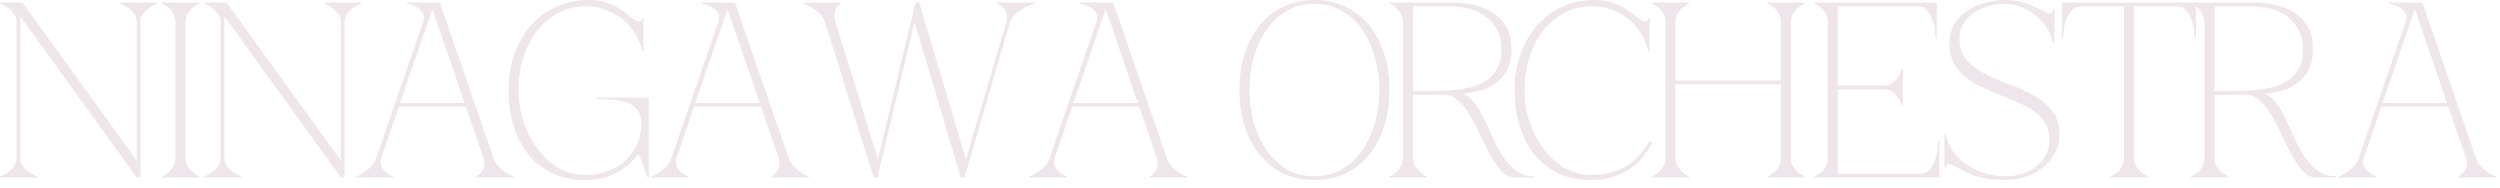 <?xml version="1.0" encoding="UTF-8"?> <svg xmlns="http://www.w3.org/2000/svg" width="200" height="15" viewBox="0 0 200 15" fill="none"><path d="M11.24 1.78V14.2H10.94L1.62 1.3V12.62C1.62 12.873 1.687 13.093 1.82 13.28C1.967 13.453 2.127 13.607 2.3 13.74C2.487 13.887 2.707 14.007 2.96 14.1V14.2H0V14.1C0.027 14.1 0.107 14.073 0.24 14.02C0.387 13.953 0.54 13.86 0.7 13.74C0.86 13.62 1 13.467 1.12 13.28C1.253 13.093 1.32 12.873 1.32 12.62V1.78C1.32 1.527 1.253 1.307 1.12 1.12C1 0.933 0.86 0.78 0.7 0.66C0.54 0.54 0.387 0.453 0.24 0.4C0.107 0.333 0.027 0.3 0 0.3V0.2H1.8L10.94 12.84V1.78C10.94 1.527 10.873 1.307 10.74 1.12C10.607 0.933 10.46 0.78 10.3 0.66C10.14 0.54 9.987 0.453 9.84 0.4C9.707 0.333 9.627 0.3 9.6 0.3V0.2H12.56V0.3C12.32 0.393 12.1 0.513 11.9 0.66C11.74 0.78 11.587 0.933 11.44 1.12C11.307 1.307 11.24 1.527 11.24 1.78ZM14.039 1.78C14.039 1.527 13.986 1.307 13.879 1.12C13.786 0.933 13.673 0.78 13.539 0.66C13.406 0.54 13.279 0.453 13.159 0.4C13.053 0.333 12.986 0.3 12.959 0.3V0.2H15.919V0.3C15.719 0.393 15.539 0.513 15.379 0.66C15.246 0.78 15.119 0.933 14.999 1.12C14.893 1.307 14.839 1.527 14.839 1.78V12.62C14.839 12.873 14.893 13.093 14.999 13.28C15.119 13.453 15.246 13.607 15.379 13.74C15.539 13.887 15.719 14.007 15.919 14.1V14.2H12.959V14.1C12.986 14.1 13.053 14.073 13.159 14.02C13.279 13.953 13.406 13.86 13.539 13.74C13.673 13.62 13.786 13.467 13.879 13.28C13.986 13.093 14.039 12.873 14.039 12.62V1.78ZM27.569 1.78V14.2H27.269L17.949 1.3V12.62C17.949 12.873 18.016 13.093 18.149 13.28C18.296 13.453 18.456 13.607 18.629 13.74C18.816 13.887 19.036 14.007 19.289 14.1V14.2H16.329V14.1C16.356 14.1 16.436 14.073 16.569 14.02C16.716 13.953 16.869 13.86 17.029 13.74C17.189 13.62 17.329 13.467 17.449 13.28C17.582 13.093 17.649 12.873 17.649 12.62V1.78C17.649 1.527 17.582 1.307 17.449 1.12C17.329 0.933 17.189 0.78 17.029 0.66C16.869 0.54 16.716 0.453 16.569 0.4C16.436 0.333 16.356 0.3 16.329 0.3V0.2H18.129L27.269 12.84V1.78C27.269 1.527 27.202 1.307 27.069 1.12C26.936 0.933 26.789 0.78 26.629 0.66C26.469 0.54 26.316 0.453 26.169 0.4C26.036 0.333 25.956 0.3 25.929 0.3V0.2H28.889V0.3C28.649 0.393 28.429 0.513 28.229 0.66C28.069 0.78 27.916 0.933 27.769 1.12C27.636 1.307 27.569 1.527 27.569 1.78ZM30.508 12.62C30.427 12.873 30.427 13.093 30.508 13.28C30.587 13.453 30.701 13.607 30.848 13.74C31.008 13.887 31.207 14.007 31.448 14.1V14.2H28.488V14.1C28.514 14.1 28.594 14.073 28.727 14.02C28.874 13.953 29.034 13.86 29.207 13.74C29.381 13.62 29.554 13.467 29.727 13.28C29.901 13.093 30.027 12.873 30.108 12.62L33.867 1.7C33.947 1.42 33.928 1.193 33.807 1.02C33.688 0.833 33.534 0.687 33.347 0.58C33.174 0.473 33.001 0.4 32.828 0.36C32.654 0.32 32.554 0.3 32.528 0.3V0.2H35.188L39.468 12.62C39.547 12.873 39.674 13.093 39.847 13.28C40.021 13.467 40.194 13.62 40.367 13.74C40.541 13.86 40.694 13.953 40.828 14.02C40.974 14.073 41.061 14.1 41.087 14.1V14.2H38.127V14.1C38.288 14.007 38.421 13.887 38.528 13.74C38.621 13.607 38.688 13.453 38.727 13.28C38.781 13.093 38.761 12.873 38.667 12.62L37.267 8.54H31.907L30.508 12.62ZM34.608 0.78H34.568L32.008 8.24H37.167L34.608 0.78ZM46.785 14C47.452 14 48.059 13.9 48.605 13.7C49.165 13.487 49.645 13.2 50.045 12.84C50.445 12.467 50.752 12.033 50.965 11.54C51.192 11.047 51.305 10.513 51.305 9.94C51.305 9.527 51.232 9.193 51.085 8.94C50.938 8.673 50.712 8.467 50.405 8.32C50.112 8.16 49.739 8.053 49.285 8C48.845 7.947 48.325 7.92 47.725 7.92V7.82H51.905V14.2H51.805L51.105 12.32H51.085C50.605 12.933 50.019 13.433 49.325 13.82C48.645 14.207 47.798 14.4 46.785 14.4C45.798 14.4 44.925 14.22 44.165 13.86C43.405 13.487 42.765 12.98 42.245 12.34C41.739 11.7 41.352 10.94 41.085 10.06C40.819 9.18 40.685 8.227 40.685 7.2C40.685 6.147 40.845 5.18 41.165 4.3C41.485 3.42 41.925 2.66 42.485 2.02C43.059 1.38 43.739 0.887 44.525 0.54C45.312 0.18 46.165 1.14441e-05 47.085 1.14441e-05C47.592 1.14441e-05 48.038 0.06 48.425 0.18C48.812 0.3 49.145 0.447 49.425 0.62C49.718 0.78 49.972 0.953 50.185 1.14C50.398 1.313 50.592 1.46 50.765 1.58C50.898 1.673 51.012 1.72 51.105 1.72C51.199 1.72 51.265 1.687 51.305 1.62C51.358 1.553 51.385 1.493 51.385 1.44H51.485V4.1H51.385C51.265 3.58 51.065 3.1 50.785 2.66C50.519 2.22 50.185 1.84 49.785 1.52C49.385 1.2 48.938 0.953 48.445 0.78C47.952 0.593 47.432 0.5 46.885 0.5C46.059 0.5 45.312 0.68 44.645 1.04C43.978 1.4 43.412 1.887 42.945 2.5C42.478 3.113 42.118 3.827 41.865 4.64C41.612 5.44 41.485 6.293 41.485 7.2C41.485 8.107 41.625 8.973 41.905 9.8C42.185 10.613 42.565 11.333 43.045 11.96C43.525 12.587 44.085 13.087 44.725 13.46C45.379 13.82 46.065 14 46.785 14ZM54.122 12.62C54.042 12.873 54.042 13.093 54.122 13.28C54.202 13.453 54.315 13.607 54.462 13.74C54.622 13.887 54.822 14.007 55.062 14.1V14.2H52.102V14.1C52.128 14.1 52.208 14.073 52.342 14.02C52.488 13.953 52.648 13.86 52.822 13.74C52.995 13.62 53.168 13.467 53.342 13.28C53.515 13.093 53.642 12.873 53.722 12.62L57.482 1.7C57.562 1.42 57.542 1.193 57.422 1.02C57.302 0.833 57.148 0.687 56.962 0.58C56.788 0.473 56.615 0.4 56.442 0.36C56.268 0.32 56.168 0.3 56.142 0.3V0.2H58.802L63.082 12.62C63.162 12.873 63.288 13.093 63.462 13.28C63.635 13.467 63.808 13.62 63.982 13.74C64.155 13.86 64.308 13.953 64.442 14.02C64.588 14.073 64.675 14.1 64.702 14.1V14.2H61.742V14.1C61.902 14.007 62.035 13.887 62.142 13.74C62.235 13.607 62.302 13.453 62.342 13.28C62.395 13.093 62.375 12.873 62.282 12.62L60.882 8.54H55.522L54.122 12.62ZM58.222 0.78H58.182L55.622 8.24H60.782L58.222 0.78ZM69.899 14.2L65.999 1.78C65.919 1.527 65.786 1.307 65.599 1.12C65.413 0.933 65.226 0.78 65.039 0.66C64.813 0.513 64.566 0.393 64.299 0.3V0.2H67.259V0.3C67.233 0.3 67.179 0.333 67.099 0.4C67.033 0.453 66.966 0.54 66.899 0.66C66.833 0.78 66.786 0.933 66.759 1.12C66.733 1.307 66.759 1.527 66.839 1.78L70.239 12.74L73.239 0.2H73.539L77.279 12.76L80.499 1.78C80.579 1.527 80.593 1.307 80.539 1.12C80.486 0.933 80.406 0.78 80.299 0.66C80.206 0.54 80.106 0.453 79.999 0.4C79.893 0.333 79.826 0.3 79.799 0.3V0.2H82.759V0.3C82.453 0.393 82.166 0.513 81.899 0.66C81.673 0.78 81.453 0.933 81.239 1.12C81.026 1.307 80.879 1.527 80.799 1.78L77.159 14.2H76.859L73.159 1.76L70.199 14.2H69.899ZM84.376 12.62C84.296 12.873 84.296 13.093 84.376 13.28C84.456 13.453 84.57 13.607 84.716 13.74C84.876 13.887 85.076 14.007 85.316 14.1V14.2H82.356V14.1C82.383 14.1 82.463 14.073 82.596 14.02C82.743 13.953 82.903 13.86 83.076 13.74C83.25 13.62 83.423 13.467 83.596 13.28C83.77 13.093 83.896 12.873 83.976 12.62L87.736 1.7C87.816 1.42 87.796 1.193 87.676 1.02C87.556 0.833 87.403 0.687 87.216 0.58C87.043 0.473 86.87 0.4 86.696 0.36C86.523 0.32 86.423 0.3 86.396 0.3V0.2H89.056L93.336 12.62C93.416 12.873 93.543 13.093 93.716 13.28C93.89 13.467 94.063 13.62 94.236 13.74C94.41 13.86 94.563 13.953 94.696 14.02C94.843 14.073 94.93 14.1 94.956 14.1V14.2H91.996V14.1C92.156 14.007 92.29 13.887 92.396 13.74C92.49 13.607 92.556 13.453 92.596 13.28C92.65 13.093 92.63 12.873 92.536 12.62L91.136 8.54H85.776L84.376 12.62ZM88.476 0.78H88.436L85.876 8.24H91.036L88.476 0.78ZM105.154 1.14441e-05C106.074 1.14441e-05 106.901 0.18 107.634 0.54C108.381 0.887 109.014 1.38 109.534 2.02C110.054 2.66 110.454 3.42 110.734 4.3C111.014 5.18 111.154 6.147 111.154 7.2C111.154 8.253 111.014 9.22 110.734 10.1C110.454 10.98 110.054 11.74 109.534 12.38C109.014 13.02 108.381 13.52 107.634 13.88C106.901 14.227 106.074 14.4 105.154 14.4C104.234 14.4 103.401 14.227 102.654 13.88C101.921 13.52 101.294 13.02 100.774 12.38C100.254 11.74 99.854 10.98 99.574 10.1C99.294 9.22 99.154 8.253 99.154 7.2C99.154 6.147 99.294 5.18 99.574 4.3C99.854 3.42 100.254 2.66 100.774 2.02C101.294 1.38 101.921 0.887 102.654 0.54C103.401 0.18 104.234 1.14441e-05 105.154 1.14441e-05ZM105.154 14.1C105.981 14.1 106.714 13.913 107.354 13.54C108.007 13.153 108.554 12.64 108.994 12C109.434 11.36 109.767 10.627 109.994 9.8C110.234 8.96 110.354 8.093 110.354 7.2C110.354 6.293 110.234 5.427 109.994 4.6C109.767 3.773 109.434 3.04 108.994 2.4C108.554 1.76 108.007 1.253 107.354 0.88C106.714 0.493 105.981 0.3 105.154 0.3C104.327 0.3 103.587 0.493 102.934 0.88C102.294 1.253 101.754 1.76 101.314 2.4C100.874 3.04 100.534 3.773 100.294 4.6C100.067 5.427 99.954 6.293 99.954 7.2C99.954 8.093 100.067 8.96 100.294 9.8C100.534 10.627 100.874 11.36 101.314 12C101.754 12.64 102.294 13.153 102.934 13.54C103.587 13.913 104.327 14.1 105.154 14.1ZM113.036 7.28H114.476C114.863 7.28 115.27 7.273 115.696 7.26C116.123 7.233 116.543 7.187 116.956 7.12C117.383 7.053 117.783 6.953 118.156 6.82C118.543 6.673 118.876 6.48 119.156 6.24C119.45 6 119.683 5.7 119.856 5.34C120.03 4.967 120.116 4.52 120.116 4C120.116 3.253 119.963 2.653 119.656 2.2C119.363 1.733 118.996 1.373 118.556 1.12C118.13 0.867 117.683 0.7 117.216 0.62C116.75 0.54 116.343 0.5 115.996 0.5H113.036V7.28ZM117.256 7.6C117.576 7.76 117.856 8.033 118.096 8.42C118.35 8.793 118.59 9.227 118.816 9.72C119.056 10.2 119.29 10.7 119.516 11.22C119.756 11.727 120.023 12.2 120.316 12.64C120.623 13.067 120.97 13.42 121.356 13.7C121.756 13.967 122.223 14.1 122.756 14.1V14.2H121.176C120.79 14.2 120.443 14.04 120.136 13.72C119.83 13.387 119.536 12.973 119.256 12.48C118.99 11.987 118.723 11.46 118.456 10.9C118.203 10.327 117.93 9.793 117.636 9.3C117.356 8.807 117.043 8.4 116.696 8.08C116.363 7.747 115.983 7.58 115.556 7.58H113.036V12.62C113.036 12.873 113.09 13.093 113.196 13.28C113.316 13.453 113.443 13.607 113.576 13.74C113.736 13.887 113.916 14.007 114.116 14.1V14.2H111.156V14.1C111.183 14.1 111.25 14.073 111.356 14.02C111.476 13.953 111.603 13.86 111.736 13.74C111.87 13.62 111.983 13.467 112.076 13.28C112.183 13.093 112.236 12.873 112.236 12.62V1.78C112.236 1.62 112.203 1.46 112.136 1.3C112.07 1.127 111.983 0.973 111.876 0.84C111.783 0.693 111.67 0.573 111.536 0.48C111.403 0.373 111.276 0.313 111.156 0.3V0.2H115.996C116.436 0.2 116.936 0.24 117.496 0.32C118.07 0.4 118.61 0.573 119.116 0.84C119.623 1.093 120.05 1.467 120.396 1.96C120.743 2.453 120.916 3.12 120.916 3.96C120.916 4.613 120.803 5.153 120.576 5.58C120.35 6.007 120.05 6.36 119.676 6.64C119.316 6.907 118.903 7.107 118.436 7.24C117.983 7.36 117.516 7.447 117.036 7.5V7.52C117.116 7.533 117.19 7.56 117.256 7.6ZM121.966 7.2C121.966 8.107 122.106 8.973 122.386 9.8C122.666 10.613 123.046 11.333 123.526 11.96C124.006 12.587 124.566 13.087 125.206 13.46C125.86 13.82 126.546 14 127.266 14C128.346 14 129.26 13.78 130.006 13.34C130.766 12.9 131.413 12.22 131.946 11.3L132.206 11.44C131.966 11.853 131.686 12.247 131.366 12.62C131.06 12.98 130.706 13.293 130.306 13.56C129.906 13.813 129.453 14.02 128.946 14.18C128.453 14.327 127.893 14.4 127.266 14.4C126.28 14.4 125.406 14.22 124.646 13.86C123.886 13.487 123.246 12.98 122.726 12.34C122.22 11.7 121.833 10.94 121.566 10.06C121.3 9.18 121.166 8.22 121.166 7.18C121.166 6.14 121.326 5.18 121.646 4.3C121.966 3.42 122.406 2.66 122.966 2.02C123.54 1.38 124.22 0.887 125.006 0.54C125.793 0.18 126.646 1.14441e-05 127.566 1.14441e-05C128.073 1.14441e-05 128.52 0.06 128.906 0.18C129.293 0.3 129.626 0.447 129.906 0.62C130.2 0.78 130.453 0.953 130.666 1.14C130.88 1.313 131.073 1.46 131.246 1.58C131.38 1.673 131.493 1.72 131.586 1.72C131.68 1.72 131.746 1.687 131.786 1.62C131.84 1.553 131.866 1.493 131.866 1.44H131.966V4.1H131.866C131.746 3.58 131.546 3.1 131.266 2.66C131 2.22 130.666 1.84 130.266 1.52C129.866 1.2 129.42 0.953 128.926 0.78C128.433 0.593 127.913 0.5 127.366 0.5C126.54 0.5 125.793 0.68 125.126 1.04C124.46 1.4 123.893 1.887 123.426 2.5C122.96 3.113 122.6 3.827 122.346 4.64C122.093 5.44 121.966 6.293 121.966 7.2ZM133.233 1.78C133.233 1.527 133.18 1.307 133.073 1.12C132.98 0.933 132.866 0.78 132.733 0.66C132.6 0.54 132.473 0.453 132.353 0.4C132.246 0.333 132.18 0.3 132.153 0.3V0.2H135.113V0.3C134.913 0.393 134.733 0.513 134.573 0.66C134.44 0.78 134.313 0.933 134.193 1.12C134.086 1.307 134.033 1.527 134.033 1.78V6.44H142.473V1.78C142.473 1.527 142.42 1.307 142.313 1.12C142.22 0.933 142.106 0.78 141.973 0.66C141.84 0.54 141.713 0.453 141.593 0.4C141.486 0.333 141.42 0.3 141.393 0.3V0.2H144.353V0.3C144.153 0.393 143.973 0.513 143.813 0.66C143.68 0.78 143.553 0.933 143.433 1.12C143.326 1.307 143.273 1.527 143.273 1.78V12.62C143.273 12.873 143.326 13.093 143.433 13.28C143.553 13.453 143.68 13.607 143.813 13.74C143.973 13.887 144.153 14.007 144.353 14.1V14.2H141.393V14.1C141.42 14.1 141.486 14.073 141.593 14.02C141.713 13.953 141.84 13.86 141.973 13.74C142.106 13.62 142.22 13.467 142.313 13.28C142.42 13.093 142.473 12.873 142.473 12.62V6.74H134.033V12.62C134.033 12.873 134.086 13.093 134.193 13.28C134.313 13.453 134.44 13.607 134.573 13.74C134.733 13.887 134.913 14.007 135.113 14.1V14.2H132.153V14.1C132.18 14.1 132.246 14.073 132.353 14.02C132.473 13.953 132.6 13.86 132.733 13.74C132.866 13.62 132.98 13.467 133.073 13.28C133.18 13.093 133.233 12.873 133.233 12.62V1.78ZM145.152 14.2V14.1C145.178 14.1 145.245 14.073 145.352 14.02C145.472 13.953 145.598 13.86 145.732 13.74C145.865 13.62 145.978 13.467 146.072 13.28C146.178 13.093 146.232 12.873 146.232 12.62V1.78C146.232 1.527 146.178 1.307 146.072 1.12C145.978 0.933 145.865 0.78 145.732 0.66C145.598 0.54 145.472 0.453 145.352 0.4C145.245 0.333 145.178 0.3 145.152 0.3V0.2H154.952V3.08H154.852C154.852 3 154.838 2.827 154.812 2.56C154.798 2.28 154.738 1.987 154.632 1.68C154.538 1.373 154.392 1.1 154.192 0.86C153.992 0.62 153.718 0.5 153.372 0.5H147.032V6.84H150.652C150.958 6.84 151.205 6.773 151.392 6.64C151.592 6.493 151.745 6.333 151.852 6.16C151.972 5.973 152.065 5.753 152.132 5.5H152.232V8.48H152.132C152.132 8.453 152.112 8.373 152.072 8.24C152.032 8.093 151.952 7.94 151.832 7.78C151.725 7.62 151.578 7.473 151.392 7.34C151.205 7.207 150.958 7.14 150.652 7.14H147.032V13.9H153.572C153.918 13.9 154.192 13.78 154.392 13.54C154.592 13.3 154.738 13.027 154.832 12.72C154.938 12.413 154.998 12.127 155.012 11.86C155.038 11.58 155.052 11.4 155.052 11.32H155.152V14.2H145.152ZM160.457 14.1C161.004 14.1 161.49 14.02 161.917 13.86C162.357 13.7 162.724 13.487 163.017 13.22C163.324 12.953 163.557 12.647 163.717 12.3C163.877 11.94 163.957 11.56 163.957 11.16C163.957 10.64 163.837 10.2 163.597 9.84C163.37 9.467 163.064 9.147 162.677 8.88C162.304 8.613 161.877 8.38 161.397 8.18C160.93 7.967 160.444 7.767 159.937 7.58C159.444 7.38 158.957 7.167 158.477 6.94C157.997 6.713 157.57 6.447 157.197 6.14C156.824 5.833 156.524 5.467 156.297 5.04C156.07 4.613 155.957 4.1 155.957 3.5C155.957 2.793 156.117 2.22 156.437 1.78C156.77 1.327 157.164 0.967 157.617 0.7C158.084 0.433 158.57 0.253 159.077 0.16C159.584 0.053 160.01 1.14441e-05 160.357 1.14441e-05C161.064 1.14441e-05 161.697 0.113 162.257 0.34C162.817 0.567 163.277 0.767 163.637 0.94C163.77 1.033 163.884 1.08 163.977 1.08C164.07 1.08 164.137 1.047 164.177 0.98C164.23 0.913 164.257 0.853 164.257 0.8H164.357V3.46H164.257C164.164 3.033 163.997 2.633 163.757 2.26C163.517 1.873 163.224 1.54 162.877 1.26C162.53 0.967 162.137 0.733 161.697 0.56C161.27 0.387 160.824 0.3 160.357 0.3C159.904 0.3 159.464 0.367 159.037 0.5C158.61 0.62 158.224 0.8 157.877 1.04C157.544 1.28 157.27 1.573 157.057 1.92C156.857 2.267 156.757 2.667 156.757 3.12C156.757 3.813 156.95 4.38 157.337 4.82C157.737 5.247 158.23 5.613 158.817 5.92C159.417 6.227 160.064 6.507 160.757 6.76C161.45 7 162.09 7.287 162.677 7.62C163.277 7.953 163.77 8.367 164.157 8.86C164.557 9.34 164.757 9.973 164.757 10.76C164.757 11.293 164.637 11.787 164.397 12.24C164.17 12.68 163.857 13.06 163.457 13.38C163.07 13.7 162.617 13.953 162.097 14.14C161.577 14.313 161.03 14.4 160.457 14.4C159.844 14.4 159.317 14.36 158.877 14.28C158.45 14.2 158.077 14.1 157.757 13.98C157.45 13.86 157.177 13.733 156.937 13.6C156.71 13.467 156.49 13.353 156.277 13.26C156.144 13.167 156.03 13.12 155.937 13.12C155.844 13.12 155.77 13.153 155.717 13.22C155.677 13.287 155.657 13.347 155.657 13.4H155.557V10.74H155.657C155.764 11.233 155.957 11.687 156.237 12.1C156.53 12.513 156.884 12.867 157.297 13.16C157.724 13.453 158.204 13.687 158.737 13.86C159.27 14.02 159.844 14.1 160.457 14.1ZM170.717 12.62C170.717 12.873 170.77 13.093 170.877 13.28C170.997 13.453 171.124 13.607 171.257 13.74C171.417 13.887 171.597 14.007 171.797 14.1V14.2H168.837V14.1C168.864 14.1 168.93 14.073 169.037 14.02C169.157 13.953 169.284 13.86 169.417 13.74C169.55 13.62 169.664 13.467 169.757 13.28C169.864 13.093 169.917 12.873 169.917 12.62V0.5H166.537C166.19 0.5 165.917 0.62 165.717 0.86C165.517 1.1 165.364 1.373 165.257 1.68C165.164 1.987 165.104 2.28 165.077 2.56C165.064 2.827 165.057 3 165.057 3.08H164.957V0.2H175.677V3.08H175.577C175.577 3 175.564 2.827 175.537 2.56C175.524 2.28 175.464 1.987 175.357 1.68C175.264 1.373 175.117 1.1 174.917 0.86C174.717 0.62 174.444 0.5 174.097 0.5H170.717V12.62ZM177.16 7.28H178.6C178.986 7.28 179.393 7.273 179.82 7.26C180.246 7.233 180.666 7.187 181.08 7.12C181.506 7.053 181.906 6.953 182.28 6.82C182.666 6.673 183 6.48 183.28 6.24C183.573 6 183.806 5.7 183.98 5.34C184.153 4.967 184.24 4.52 184.24 4C184.24 3.253 184.086 2.653 183.78 2.2C183.486 1.733 183.12 1.373 182.68 1.12C182.253 0.867 181.806 0.7 181.34 0.62C180.873 0.54 180.466 0.5 180.12 0.5H177.16V7.28ZM181.38 7.6C181.7 7.76 181.98 8.033 182.22 8.42C182.473 8.793 182.713 9.227 182.94 9.72C183.18 10.2 183.413 10.7 183.64 11.22C183.88 11.727 184.146 12.2 184.44 12.64C184.746 13.067 185.093 13.42 185.48 13.7C185.88 13.967 186.346 14.1 186.88 14.1V14.2H185.3C184.913 14.2 184.566 14.04 184.26 13.72C183.953 13.387 183.66 12.973 183.38 12.48C183.113 11.987 182.846 11.46 182.58 10.9C182.326 10.327 182.053 9.793 181.76 9.3C181.48 8.807 181.166 8.4 180.82 8.08C180.486 7.747 180.106 7.58 179.68 7.58H177.16V12.62C177.16 12.873 177.213 13.093 177.32 13.28C177.44 13.453 177.566 13.607 177.7 13.74C177.86 13.887 178.04 14.007 178.24 14.1V14.2H175.28V14.1C175.306 14.1 175.373 14.073 175.48 14.02C175.6 13.953 175.726 13.86 175.86 13.74C175.993 13.62 176.106 13.467 176.2 13.28C176.306 13.093 176.36 12.873 176.36 12.62V1.78C176.36 1.62 176.326 1.46 176.26 1.3C176.193 1.127 176.106 0.973 176 0.84C175.906 0.693 175.793 0.573 175.66 0.48C175.526 0.373 175.4 0.313 175.28 0.3V0.2H180.12C180.56 0.2 181.06 0.24 181.62 0.32C182.193 0.4 182.733 0.573 183.24 0.84C183.746 1.093 184.173 1.467 184.52 1.96C184.866 2.453 185.04 3.12 185.04 3.96C185.04 4.613 184.926 5.153 184.7 5.58C184.473 6.007 184.173 6.36 183.8 6.64C183.44 6.907 183.026 7.107 182.56 7.24C182.106 7.36 181.64 7.447 181.16 7.5V7.52C181.24 7.533 181.313 7.56 181.38 7.6ZM189.107 12.62C189.027 12.873 189.027 13.093 189.107 13.28C189.187 13.453 189.3 13.607 189.447 13.74C189.607 13.887 189.807 14.007 190.047 14.1V14.2H187.087V14.1C187.113 14.1 187.193 14.073 187.327 14.02C187.473 13.953 187.633 13.86 187.807 13.74C187.98 13.62 188.153 13.467 188.327 13.28C188.5 13.093 188.627 12.873 188.707 12.62L192.467 1.7C192.547 1.42 192.527 1.193 192.407 1.02C192.287 0.833 192.133 0.687 191.947 0.58C191.773 0.473 191.6 0.4 191.427 0.36C191.253 0.32 191.153 0.3 191.127 0.3V0.2H193.787L198.067 12.62C198.147 12.873 198.273 13.093 198.447 13.28C198.62 13.467 198.793 13.62 198.967 13.74C199.14 13.86 199.293 13.953 199.427 14.02C199.573 14.073 199.66 14.1 199.687 14.1V14.2H196.727V14.1C196.887 14.007 197.02 13.887 197.127 13.74C197.22 13.607 197.287 13.453 197.327 13.28C197.38 13.093 197.36 12.873 197.267 12.62L195.867 8.54H190.507L189.107 12.62ZM193.207 0.78H193.167L190.607 8.24H195.767L193.207 0.78Z" fill="#EFE6EB"></path></svg> 